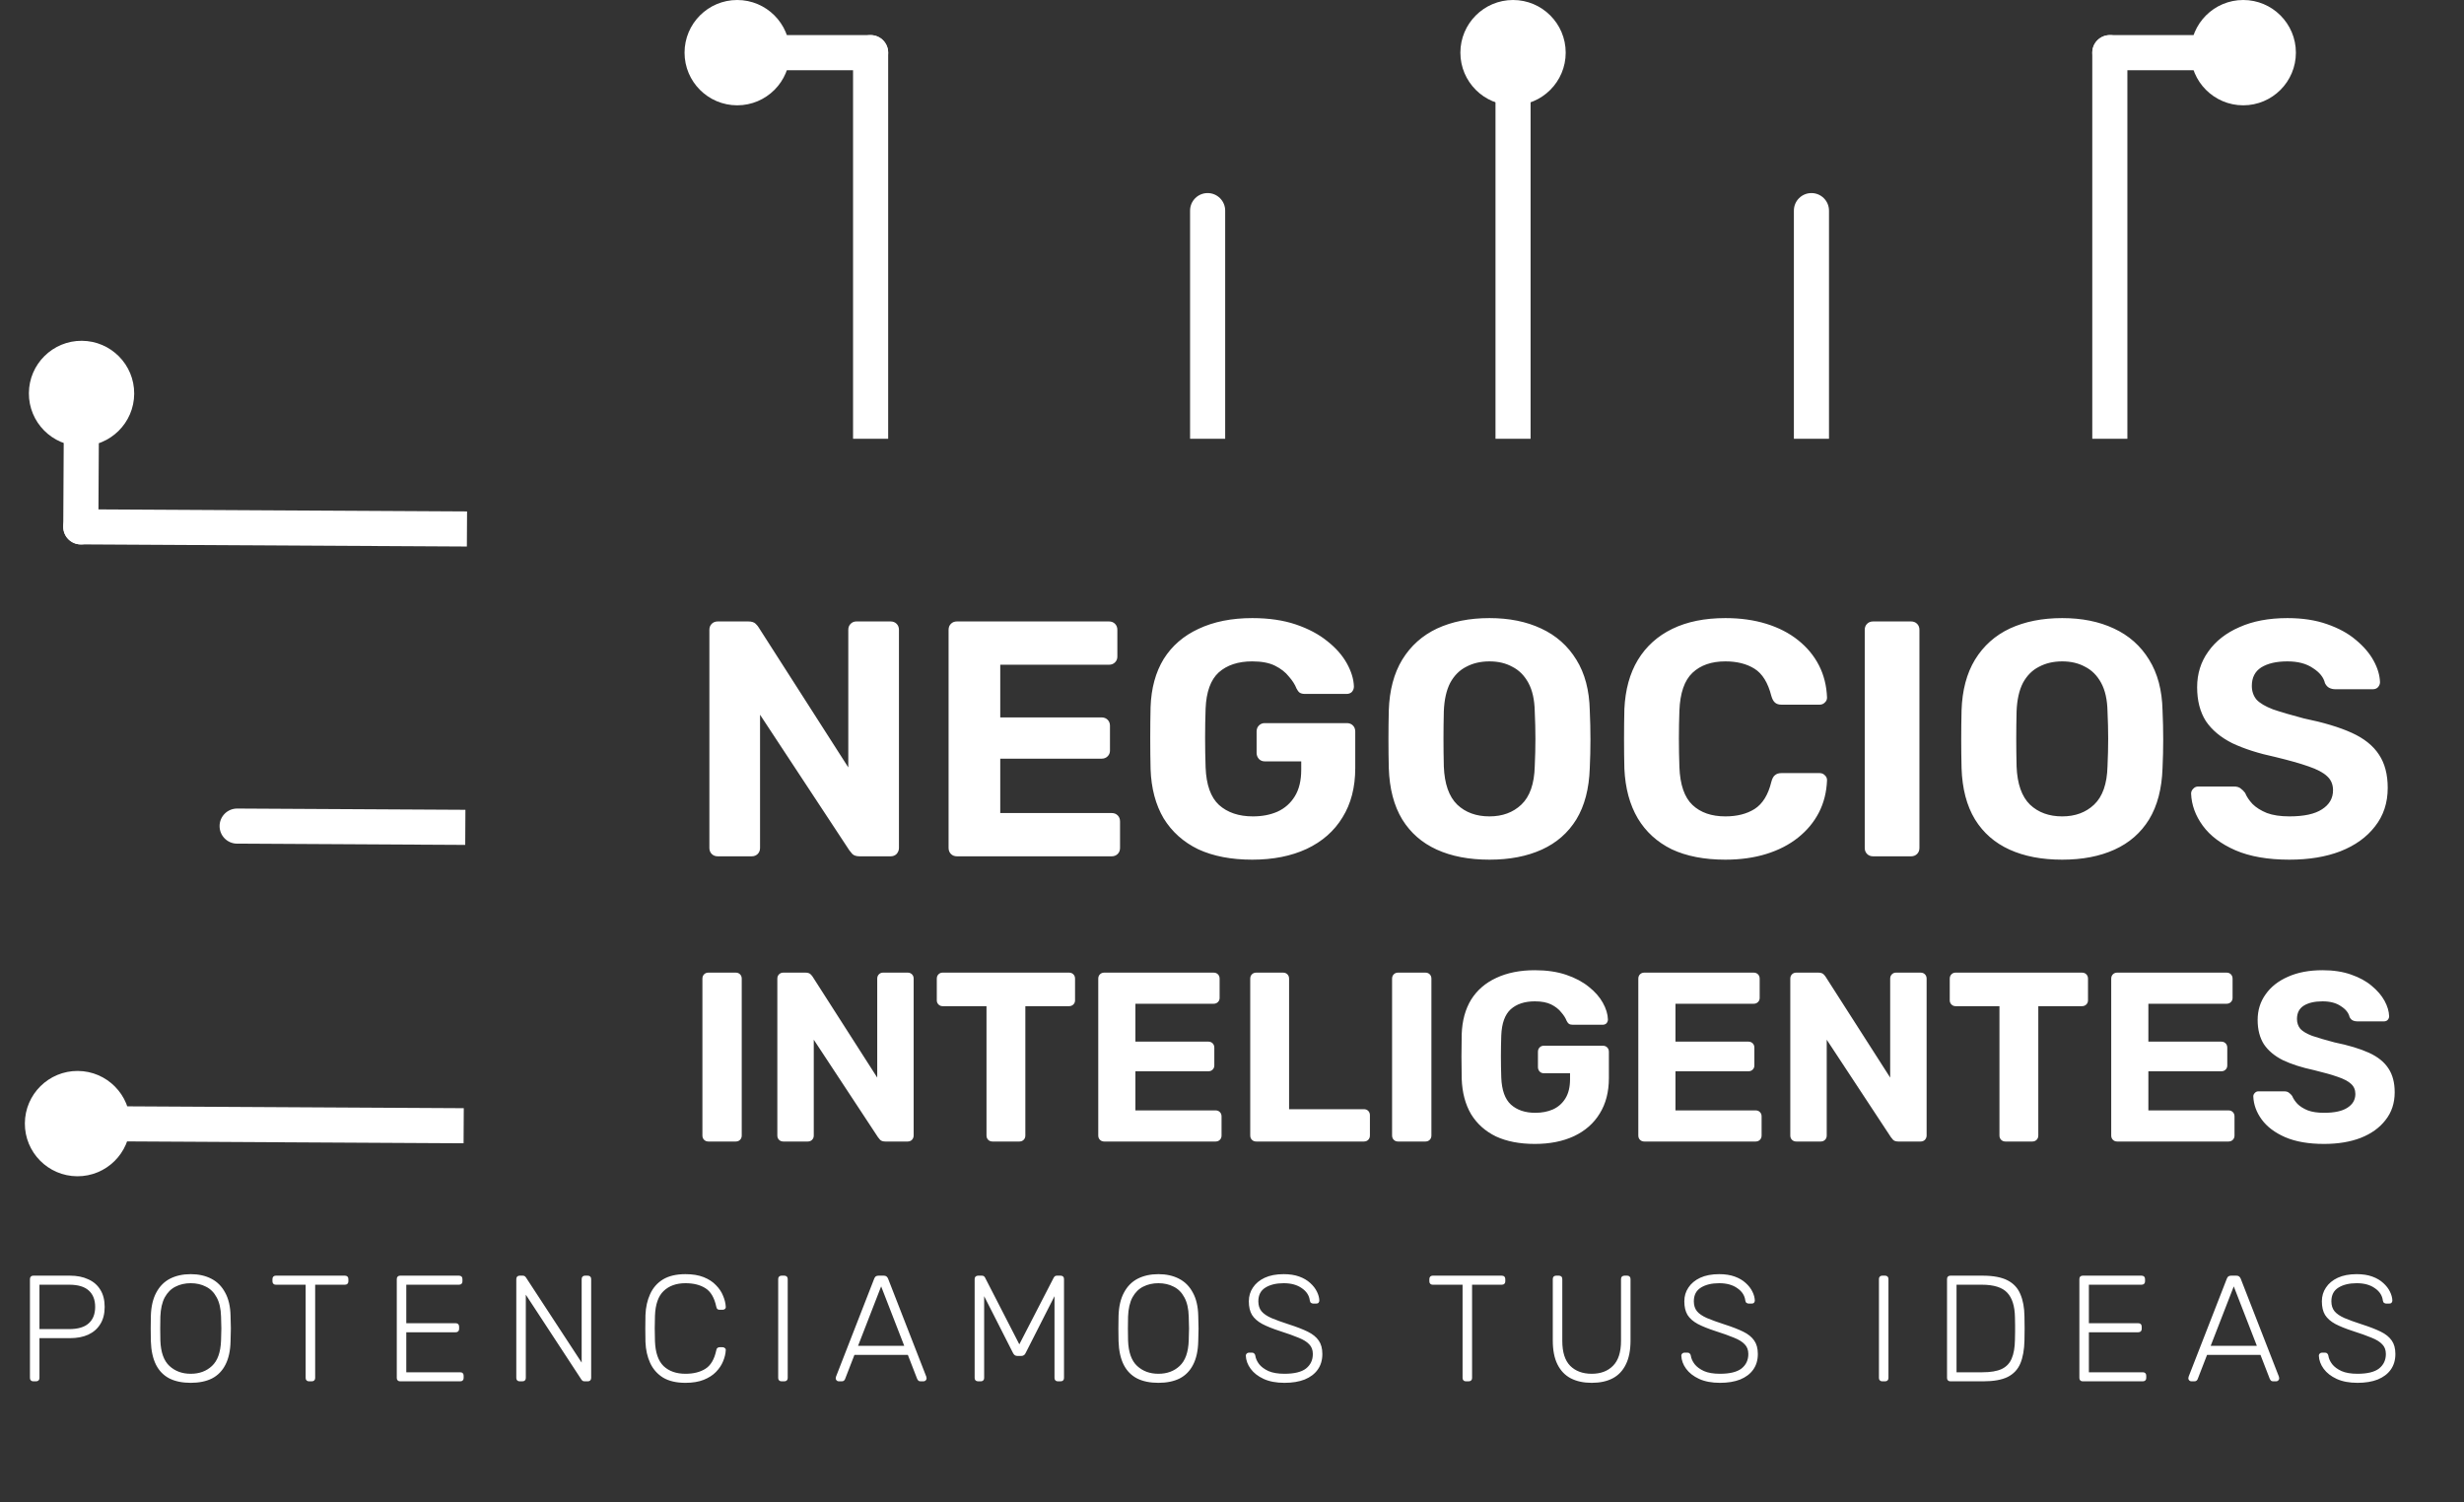 <svg width="838" height="511" viewBox="0 0 838 511" fill="none" xmlns="http://www.w3.org/2000/svg">
<rect x="0" y="0" width="838" height="511" fill="#333333" stroke="none"/>
<path d="M302.063 17.909C302.063 14.612 299.39 11.939 296.093 11.939C292.796 11.939 290.124 14.612 290.124 17.909L302.063 17.909ZM290.124 17.909L290.124 149.241L302.063 149.241L302.063 17.909L290.124 17.909Z" fill="white"/>
<path d="M416.68 71.635C416.68 68.339 414.007 65.666 410.71 65.666C407.414 65.666 404.741 68.339 404.741 71.635L416.68 71.635ZM404.741 71.635L404.741 149.241L416.68 149.241L416.68 71.635L404.741 71.635Z" fill="white"/>
<path d="M250.724 17.909L296.093 17.909" stroke="white" stroke-width="11.939" stroke-linecap="round"/>
<path d="M717.549 17.909L762.918 17.909" stroke="white" stroke-width="11.939" stroke-linecap="round"/>
<path d="M520.551 17.909C520.551 14.612 517.878 11.939 514.582 11.939C511.285 11.939 508.612 14.612 508.612 17.909L520.551 17.909ZM508.612 17.909L508.612 149.241L520.551 149.241L520.551 17.909L508.612 17.909Z" fill="white"/>
<path d="M622.035 71.635C622.035 68.339 619.362 65.666 616.065 65.666C612.768 65.666 610.095 68.339 610.095 71.635L622.035 71.635ZM610.095 71.635L610.095 149.241L622.035 149.241L622.035 71.635L610.095 71.635Z" fill="white"/>
<path d="M723.518 17.909C723.518 14.612 720.846 11.939 717.549 11.939C714.252 11.939 711.579 14.612 711.579 17.909L723.518 17.909ZM711.579 17.909L711.579 149.241L723.518 149.241L723.518 17.909L711.579 17.909Z" fill="white"/>
<circle cx="250.724" cy="17.909" r="17.909" fill="white"/>
<circle cx="514.581" cy="17.909" r="17.909" fill="white"/>
<circle cx="762.918" cy="17.909" r="17.909" fill="white"/>
<path d="M27.482 179.186L27.732 133.818" stroke="white" stroke-width="11.939" stroke-linecap="round"/>
<path d="M26.398 376.181C23.101 376.163 20.413 378.821 20.395 382.118C20.377 385.414 23.035 388.102 26.332 388.12L26.398 376.181ZM26.332 388.12L157.662 388.843L157.727 376.904L26.398 376.181L26.332 388.12Z" fill="white"/>
<path d="M80.683 274.995C77.386 274.977 74.698 277.634 74.68 280.931C74.662 284.228 77.32 286.916 80.617 286.934L80.683 274.995ZM80.617 286.934L158.221 287.361L158.287 275.422L80.683 274.995L80.617 286.934Z" fill="white"/>
<path d="M27.515 173.217C24.218 173.199 21.531 175.857 21.513 179.153C21.495 182.45 24.153 185.138 27.45 185.156L27.515 173.217ZM27.45 185.156L158.779 185.879L158.845 173.94L27.515 173.217L27.45 185.156Z" fill="white"/>
<circle cx="26.365" cy="382.15" r="17.909" transform="rotate(-89.684 26.365 382.15)" fill="white"/>
<circle cx="27.732" cy="133.818" r="17.909" transform="rotate(-89.684 27.732 133.818)" fill="white"/>
<path d="M244.112 291.241C243.275 291.241 242.591 290.974 242.058 290.442C241.526 289.909 241.259 289.225 241.259 288.388V214.214C241.259 213.377 241.526 212.693 242.058 212.16C242.591 211.628 243.275 211.361 244.112 211.361H254.496C255.638 211.361 256.474 211.628 257.007 212.16C257.539 212.693 257.882 213.111 258.034 213.415L288.502 261.001V214.214C288.502 213.377 288.768 212.693 289.301 212.16C289.834 211.628 290.48 211.361 291.241 211.361H302.88C303.717 211.361 304.402 211.628 304.934 212.16C305.467 212.693 305.733 213.377 305.733 214.214V288.388C305.733 289.148 305.467 289.833 304.934 290.442C304.402 290.974 303.717 291.241 302.88 291.241H292.382C291.241 291.241 290.404 290.974 289.872 290.442C289.415 289.833 289.073 289.415 288.845 289.187L258.49 243.085V288.388C258.49 289.225 258.224 289.909 257.692 290.442C257.159 290.974 256.474 291.241 255.638 291.241H244.112ZM325.462 291.241C324.626 291.241 323.941 290.974 323.408 290.442C322.876 289.909 322.61 289.225 322.61 288.388V214.214C322.61 213.377 322.876 212.693 323.408 212.16C323.941 211.628 324.626 211.361 325.462 211.361H377.156C377.992 211.361 378.677 211.628 379.21 212.16C379.742 212.693 380.008 213.377 380.008 214.214V223.343C380.008 224.104 379.742 224.751 379.21 225.283C378.677 225.816 377.992 226.082 377.156 226.082H340.183V243.998H374.645C375.482 243.998 376.167 244.264 376.699 244.796C377.232 245.329 377.498 246.014 377.498 246.851V255.295C377.498 256.056 377.232 256.702 376.699 257.235C376.167 257.767 375.482 258.034 374.645 258.034H340.183V276.52H378.069C378.905 276.52 379.59 276.786 380.123 277.319C380.655 277.851 380.921 278.536 380.921 279.373V288.388C380.921 289.225 380.655 289.909 380.123 290.442C379.59 290.974 378.905 291.241 378.069 291.241H325.462ZM425.885 292.382C418.734 292.382 412.61 291.203 407.512 288.844C402.491 286.41 398.574 282.91 395.759 278.346C393.02 273.705 391.537 268.114 391.308 261.571C391.232 258.3 391.194 254.8 391.194 251.073C391.194 247.345 391.232 243.808 391.308 240.46C391.537 234.07 393.02 228.63 395.759 224.142C398.574 219.654 402.53 216.23 407.627 213.872C412.8 211.437 418.886 210.22 425.885 210.22C431.514 210.22 436.459 210.943 440.719 212.388C444.98 213.834 448.555 215.736 451.446 218.094C454.337 220.376 456.543 222.887 458.065 225.625C459.586 228.364 460.385 230.989 460.461 233.499C460.461 234.184 460.233 234.793 459.776 235.325C459.32 235.782 458.711 236.01 457.95 236.01H443.8C443.04 236.01 442.431 235.858 441.975 235.553C441.594 235.249 441.252 234.793 440.948 234.184C440.415 232.815 439.54 231.445 438.323 230.076C437.182 228.63 435.622 227.413 433.644 226.424C431.666 225.435 429.08 224.941 425.885 224.941C421.092 224.941 417.288 226.196 414.473 228.707C411.735 231.217 410.251 235.325 410.023 241.031C409.795 247.573 409.795 254.23 410.023 261.001C410.251 266.934 411.773 271.195 414.587 273.781C417.478 276.368 421.32 277.661 426.113 277.661C429.232 277.661 432.009 277.129 434.443 276.064C436.954 274.922 438.932 273.173 440.377 270.814C441.822 268.456 442.545 265.451 442.545 261.799V258.947H430.107C429.346 258.947 428.699 258.68 428.167 258.148C427.634 257.539 427.368 256.854 427.368 256.094V248.79C427.368 247.954 427.634 247.269 428.167 246.736C428.699 246.204 429.346 245.938 430.107 245.938H458.065C458.901 245.938 459.586 246.204 460.119 246.736C460.651 247.269 460.917 247.954 460.917 248.79V261.229C460.917 267.771 459.472 273.363 456.581 278.003C453.766 282.644 449.696 286.22 444.371 288.73C439.122 291.164 432.96 292.382 425.885 292.382ZM506.558 292.382C499.635 292.382 493.663 291.241 488.642 288.958C483.622 286.676 479.704 283.253 476.889 278.688C474.074 274.048 472.553 268.228 472.324 261.229C472.248 257.958 472.21 254.724 472.21 251.529C472.21 248.258 472.248 244.949 472.324 241.601C472.553 234.755 474.074 229.011 476.889 224.37C479.78 219.654 483.736 216.116 488.757 213.758C493.854 211.399 499.788 210.22 506.558 210.22C513.253 210.22 519.111 211.399 524.132 213.758C529.229 216.116 533.223 219.654 536.114 224.37C539.004 229.011 540.526 234.755 540.678 241.601C540.83 244.949 540.906 248.258 540.906 251.529C540.906 254.724 540.83 257.958 540.678 261.229C540.45 268.228 538.928 274.048 536.114 278.688C533.299 283.253 529.381 286.676 524.36 288.958C519.339 291.241 513.405 292.382 506.558 292.382ZM506.558 277.661C510.971 277.661 514.584 276.33 517.399 273.667C520.29 270.928 521.811 266.592 521.964 260.658C522.116 257.311 522.192 254.192 522.192 251.301C522.192 248.334 522.116 245.215 521.964 241.944C521.887 237.988 521.165 234.755 519.795 232.244C518.426 229.734 516.6 227.908 514.318 226.767C512.112 225.549 509.525 224.941 506.558 224.941C503.591 224.941 500.967 225.549 498.684 226.767C496.402 227.908 494.576 229.734 493.207 232.244C491.914 234.755 491.191 237.988 491.039 241.944C490.963 245.215 490.925 248.334 490.925 251.301C490.925 254.192 490.963 257.311 491.039 260.658C491.267 266.592 492.789 270.928 495.603 273.667C498.418 276.33 502.07 277.661 506.558 277.661ZM586.794 292.382C579.643 292.382 573.557 291.203 568.536 288.844C563.591 286.41 559.749 282.91 557.011 278.346C554.272 273.705 552.75 268.076 552.446 261.457C552.37 258.338 552.332 254.991 552.332 251.415C552.332 247.84 552.37 244.416 552.446 241.145C552.75 234.602 554.272 229.049 557.011 224.484C559.825 219.844 563.743 216.306 568.764 213.872C573.785 211.437 579.795 210.22 586.794 210.22C591.891 210.22 596.532 210.867 600.716 212.16C604.9 213.453 608.514 215.317 611.557 217.752C614.6 220.186 616.958 223.039 618.632 226.31C620.305 229.581 621.218 233.233 621.37 237.265C621.37 237.95 621.104 238.52 620.572 238.977C620.115 239.433 619.545 239.661 618.86 239.661H605.851C604.938 239.661 604.215 239.433 603.683 238.977C603.15 238.52 602.732 237.76 602.428 236.694C601.286 232.206 599.385 229.125 596.722 227.451C594.059 225.778 590.75 224.941 586.794 224.941C582.077 224.941 578.35 226.234 575.611 228.821C572.872 231.407 571.389 235.705 571.161 241.715C570.932 247.954 570.932 254.344 571.161 260.886C571.389 266.896 572.872 271.195 575.611 273.781C578.35 276.368 582.077 277.661 586.794 277.661C590.75 277.661 594.059 276.824 596.722 275.151C599.461 273.401 601.363 270.32 602.428 265.907C602.732 264.766 603.15 264.006 603.683 263.625C604.215 263.169 604.938 262.94 605.851 262.94H618.86C619.545 262.94 620.115 263.169 620.572 263.625C621.104 264.082 621.37 264.652 621.37 265.337C621.218 269.369 620.305 273.02 618.632 276.292C616.958 279.563 614.6 282.416 611.557 284.85C608.514 287.285 604.9 289.148 600.716 290.442C596.532 291.735 591.891 292.382 586.794 292.382ZM637.045 291.241C636.208 291.241 635.523 290.974 634.991 290.442C634.458 289.909 634.192 289.225 634.192 288.388V214.214C634.192 213.377 634.458 212.693 634.991 212.16C635.523 211.628 636.208 211.361 637.045 211.361H649.94C650.777 211.361 651.461 211.628 651.994 212.16C652.526 212.693 652.793 213.377 652.793 214.214V288.388C652.793 289.225 652.526 289.909 651.994 290.442C651.461 290.974 650.777 291.241 649.94 291.241H637.045ZM701.353 292.382C694.43 292.382 688.458 291.241 683.437 288.958C678.416 286.676 674.498 283.253 671.684 278.688C668.869 274.048 667.347 268.228 667.119 261.229C667.043 257.958 667.005 254.724 667.005 251.529C667.005 248.258 667.043 244.949 667.119 241.601C667.347 234.755 668.869 229.011 671.684 224.37C674.574 219.654 678.53 216.116 683.551 213.758C688.648 211.399 694.582 210.22 701.353 210.22C708.048 210.22 713.906 211.399 718.926 213.758C724.024 216.116 728.018 219.654 730.908 224.37C733.799 229.011 735.321 234.755 735.473 241.601C735.625 244.949 735.701 248.258 735.701 251.529C735.701 254.724 735.625 257.958 735.473 261.229C735.245 268.228 733.723 274.048 730.908 278.688C728.094 283.253 724.176 286.676 719.155 288.958C714.134 291.241 708.2 292.382 701.353 292.382ZM701.353 277.661C705.765 277.661 709.379 276.33 712.194 273.667C715.085 270.928 716.606 266.592 716.758 260.658C716.91 257.311 716.987 254.192 716.987 251.301C716.987 248.334 716.91 245.215 716.758 241.944C716.682 237.988 715.96 234.755 714.59 232.244C713.221 229.734 711.395 227.908 709.113 226.767C706.907 225.549 704.32 224.941 701.353 224.941C698.386 224.941 695.762 225.549 693.479 226.767C691.197 227.908 689.371 229.734 688.002 232.244C686.709 234.755 685.986 237.988 685.834 241.944C685.758 245.215 685.72 248.334 685.72 251.301C685.72 254.192 685.758 257.311 685.834 260.658C686.062 266.592 687.583 270.928 690.398 273.667C693.213 276.33 696.865 277.661 701.353 277.661ZM778.622 292.382C771.319 292.382 765.195 291.317 760.25 289.187C755.381 287.056 751.691 284.28 749.181 280.856C746.67 277.433 745.339 273.781 745.187 269.901C745.187 269.293 745.415 268.76 745.871 268.304C746.328 267.771 746.898 267.505 747.583 267.505H759.793C760.782 267.505 761.543 267.733 762.076 268.19C762.608 268.57 763.103 269.065 763.559 269.673C764.092 270.966 764.928 272.222 766.07 273.439C767.287 274.656 768.922 275.683 770.976 276.52C773.03 277.281 775.579 277.661 778.622 277.661C783.567 277.661 787.257 276.862 789.691 275.265C792.201 273.667 793.457 271.499 793.457 268.76C793.457 266.782 792.772 265.185 791.403 263.968C790.109 262.75 788.017 261.647 785.126 260.658C782.312 259.669 778.546 258.604 773.829 257.463C768.124 256.246 763.255 254.686 759.223 252.784C755.267 250.806 752.262 248.296 750.208 245.253C748.23 242.134 747.241 238.292 747.241 233.728C747.241 229.163 748.496 225.131 751.007 221.632C753.517 218.056 757.055 215.279 761.619 213.301C766.184 211.247 771.623 210.22 777.937 210.22C783.034 210.22 787.523 210.905 791.403 212.274C795.359 213.644 798.63 215.431 801.216 217.638C803.879 219.844 805.895 222.202 807.264 224.713C808.634 227.223 809.356 229.657 809.433 232.016C809.433 232.624 809.204 233.195 808.748 233.728C808.291 234.184 807.721 234.412 807.036 234.412H794.255C793.495 234.412 792.81 234.26 792.201 233.956C791.593 233.651 791.098 233.119 790.718 232.358C790.262 230.38 788.892 228.668 786.61 227.223C784.404 225.702 781.513 224.941 777.937 224.941C774.21 224.941 771.243 225.625 769.036 226.995C766.906 228.364 765.841 230.456 765.841 233.271C765.841 235.097 766.374 236.656 767.439 237.95C768.58 239.167 770.444 240.27 773.03 241.259C775.693 242.172 779.193 243.199 783.529 244.34C790.223 245.709 795.663 247.345 799.847 249.247C804.031 251.149 807.112 253.621 809.09 256.664C811.068 259.631 812.057 263.397 812.057 267.961C812.057 273.059 810.612 277.433 807.721 281.084C804.906 284.736 800.988 287.551 795.967 289.529C791.022 291.431 785.241 292.382 778.622 292.382ZM240.939 388.241C240.337 388.241 239.845 388.049 239.462 387.666C239.079 387.283 238.887 386.791 238.887 386.189V332.851C238.887 332.249 239.079 331.757 239.462 331.374C239.845 330.991 240.337 330.799 240.939 330.799H250.211C250.813 330.799 251.306 330.991 251.688 331.374C252.071 331.757 252.263 332.249 252.263 332.851V386.189C252.263 386.791 252.071 387.283 251.688 387.666C251.306 388.049 250.813 388.241 250.211 388.241H240.939ZM266.422 388.241C265.82 388.241 265.328 388.049 264.945 387.666C264.562 387.283 264.37 386.791 264.37 386.189V332.851C264.37 332.249 264.562 331.757 264.945 331.374C265.328 330.991 265.82 330.799 266.422 330.799H273.889C274.71 330.799 275.312 330.991 275.695 331.374C276.078 331.757 276.324 332.058 276.433 332.276L298.343 366.495V332.851C298.343 332.249 298.534 331.757 298.917 331.374C299.3 330.991 299.765 330.799 300.312 330.799H308.682C309.284 330.799 309.776 330.991 310.159 331.374C310.542 331.757 310.734 332.249 310.734 332.851V386.189C310.734 386.736 310.542 387.229 310.159 387.666C309.776 388.049 309.284 388.241 308.682 388.241H301.133C300.312 388.241 299.71 388.049 299.328 387.666C298.999 387.229 298.753 386.928 298.589 386.764L276.761 353.612V386.189C276.761 386.791 276.57 387.283 276.187 387.666C275.804 388.049 275.312 388.241 274.71 388.241H266.422ZM337.558 388.241C336.956 388.241 336.464 388.049 336.081 387.666C335.698 387.283 335.507 386.791 335.507 386.189V342.206H320.572C320.025 342.206 319.56 342.014 319.177 341.631C318.794 341.248 318.602 340.783 318.602 340.236V332.851C318.602 332.249 318.794 331.757 319.177 331.374C319.56 330.991 320.025 330.799 320.572 330.799H363.571C364.172 330.799 364.665 330.991 365.048 331.374C365.431 331.757 365.622 332.249 365.622 332.851V340.236C365.622 340.783 365.431 341.248 365.048 341.631C364.665 342.014 364.172 342.206 363.571 342.206H348.718V386.189C348.718 386.791 348.527 387.283 348.144 387.666C347.761 388.049 347.268 388.241 346.667 388.241H337.558ZM375.567 388.241C374.965 388.241 374.473 388.049 374.09 387.666C373.707 387.283 373.515 386.791 373.515 386.189V332.851C373.515 332.249 373.707 331.757 374.09 331.374C374.473 330.991 374.965 330.799 375.567 330.799H412.739C413.341 330.799 413.834 330.991 414.216 331.374C414.599 331.757 414.791 332.249 414.791 332.851V339.416C414.791 339.963 414.599 340.428 414.216 340.811C413.834 341.193 413.341 341.385 412.739 341.385H386.152V354.268H410.934C411.536 354.268 412.028 354.46 412.411 354.843C412.794 355.226 412.986 355.718 412.986 356.32V362.392C412.986 362.939 412.794 363.404 412.411 363.787C412.028 364.17 411.536 364.361 410.934 364.361H386.152V377.655H413.396C413.998 377.655 414.49 377.846 414.873 378.229C415.256 378.612 415.447 379.105 415.447 379.706V386.189C415.447 386.791 415.256 387.283 414.873 387.666C414.49 388.049 413.998 388.241 413.396 388.241H375.567ZM427.254 388.241C426.652 388.241 426.16 388.049 425.777 387.666C425.394 387.283 425.203 386.791 425.203 386.189V332.851C425.203 332.249 425.394 331.757 425.777 331.374C426.16 330.991 426.652 330.799 427.254 330.799H436.363C436.965 330.799 437.457 330.991 437.84 331.374C438.223 331.757 438.414 332.249 438.414 332.851V377.245H463.853C464.454 377.245 464.947 377.436 465.33 377.819C465.713 378.202 465.904 378.694 465.904 379.296V386.189C465.904 386.791 465.713 387.283 465.33 387.666C464.947 388.049 464.454 388.241 463.853 388.241H427.254ZM475.496 388.241C474.894 388.241 474.402 388.049 474.019 387.666C473.636 387.283 473.444 386.791 473.444 386.189V332.851C473.444 332.249 473.636 331.757 474.019 331.374C474.402 330.991 474.894 330.799 475.496 330.799H484.769C485.37 330.799 485.863 330.991 486.246 331.374C486.629 331.757 486.82 332.249 486.82 332.851V386.189C486.82 386.791 486.629 387.283 486.246 387.666C485.863 388.049 485.37 388.241 484.769 388.241H475.496ZM521.986 389.061C516.844 389.061 512.44 388.213 508.775 386.517C505.164 384.767 502.347 382.25 500.323 378.968C498.353 375.631 497.286 371.61 497.122 366.905C497.068 364.553 497.04 362.036 497.04 359.356C497.04 356.675 497.068 354.131 497.122 351.724C497.286 347.129 498.353 343.218 500.323 339.99C502.347 336.762 505.191 334.3 508.857 332.605C512.577 330.854 516.953 329.979 521.986 329.979C526.034 329.979 529.59 330.498 532.654 331.538C535.717 332.577 538.289 333.945 540.367 335.641C542.446 337.282 544.033 339.087 545.127 341.057C546.221 343.026 546.795 344.913 546.85 346.719C546.85 347.211 546.686 347.649 546.358 348.032C546.029 348.36 545.592 348.524 545.045 348.524H534.869C534.322 348.524 533.885 348.415 533.556 348.196C533.283 347.977 533.037 347.649 532.818 347.211C532.435 346.226 531.806 345.242 530.931 344.257C530.11 343.218 528.989 342.342 527.566 341.631C526.144 340.92 524.284 340.564 521.986 340.564C518.54 340.564 515.804 341.467 513.78 343.272C511.811 345.078 510.744 348.032 510.58 352.135C510.416 356.839 510.416 361.626 510.58 366.495C510.744 370.762 511.838 373.826 513.862 375.686C515.941 377.546 518.704 378.476 522.15 378.476C524.393 378.476 526.39 378.093 528.141 377.327C529.946 376.506 531.368 375.248 532.408 373.552C533.447 371.856 533.967 369.695 533.967 367.069V365.018H525.022C524.475 365.018 524.01 364.826 523.627 364.443C523.244 364.006 523.053 363.513 523.053 362.966V357.715C523.053 357.113 523.244 356.621 523.627 356.238C524.01 355.855 524.475 355.663 525.022 355.663H545.127C545.729 355.663 546.221 355.855 546.604 356.238C546.987 356.621 547.178 357.113 547.178 357.715V366.659C547.178 371.364 546.139 375.385 544.06 378.722C542.036 382.059 539.109 384.63 535.28 386.435C531.505 388.186 527.074 389.061 521.986 389.061ZM559.238 388.241C558.636 388.241 558.144 388.049 557.761 387.666C557.378 387.283 557.186 386.791 557.186 386.189V332.851C557.186 332.249 557.378 331.757 557.761 331.374C558.144 330.991 558.636 330.799 559.238 330.799H596.41C597.012 330.799 597.505 330.991 597.887 331.374C598.27 331.757 598.462 332.249 598.462 332.851V339.416C598.462 339.963 598.27 340.428 597.887 340.811C597.505 341.193 597.012 341.385 596.41 341.385H569.823V354.268H594.605C595.207 354.268 595.699 354.46 596.082 354.843C596.465 355.226 596.657 355.718 596.657 356.32V362.392C596.657 362.939 596.465 363.404 596.082 363.787C595.699 364.17 595.207 364.361 594.605 364.361H569.823V377.655H597.067C597.669 377.655 598.161 377.846 598.544 378.229C598.927 378.612 599.118 379.105 599.118 379.706V386.189C599.118 386.791 598.927 387.283 598.544 387.666C598.161 388.049 597.669 388.241 597.067 388.241H559.238ZM610.925 388.241C610.323 388.241 609.831 388.049 609.448 387.666C609.065 387.283 608.874 386.791 608.874 386.189V332.851C608.874 332.249 609.065 331.757 609.448 331.374C609.831 330.991 610.323 330.799 610.925 330.799H618.393C619.213 330.799 619.815 330.991 620.198 331.374C620.581 331.757 620.827 332.058 620.936 332.276L642.846 366.495V332.851C642.846 332.249 643.038 331.757 643.421 331.374C643.804 330.991 644.269 330.799 644.816 330.799H653.186C653.787 330.799 654.28 330.991 654.663 331.374C655.046 331.757 655.237 332.249 655.237 332.851V386.189C655.237 386.736 655.046 387.229 654.663 387.666C654.28 388.049 653.787 388.241 653.186 388.241H645.636C644.816 388.241 644.214 388.049 643.831 387.666C643.503 387.229 643.256 386.928 643.092 386.764L621.265 353.612V386.189C621.265 386.791 621.073 387.283 620.69 387.666C620.307 388.049 619.815 388.241 619.213 388.241H610.925ZM682.061 388.241C681.46 388.241 680.967 388.049 680.584 387.666C680.201 387.283 680.01 386.791 680.01 386.189V342.206H665.075C664.528 342.206 664.063 342.014 663.68 341.631C663.297 341.248 663.106 340.783 663.106 340.236V332.851C663.106 332.249 663.297 331.757 663.68 331.374C664.063 330.991 664.528 330.799 665.075 330.799H708.074C708.676 330.799 709.168 330.991 709.551 331.374C709.934 331.757 710.125 332.249 710.125 332.851V340.236C710.125 340.783 709.934 341.248 709.551 341.631C709.168 342.014 708.676 342.206 708.074 342.206H693.221V386.189C693.221 386.791 693.03 387.283 692.647 387.666C692.264 388.049 691.772 388.241 691.17 388.241H682.061ZM720.07 388.241C719.468 388.241 718.976 388.049 718.593 387.666C718.21 387.283 718.019 386.791 718.019 386.189V332.851C718.019 332.249 718.21 331.757 718.593 331.374C718.976 330.991 719.468 330.799 720.07 330.799H757.243C757.844 330.799 758.337 330.991 758.72 331.374C759.103 331.757 759.294 332.249 759.294 332.851V339.416C759.294 339.963 759.103 340.428 758.72 340.811C758.337 341.193 757.844 341.385 757.243 341.385H730.656V354.268H755.437C756.039 354.268 756.532 354.46 756.914 354.843C757.297 355.226 757.489 355.718 757.489 356.32V362.392C757.489 362.939 757.297 363.404 756.914 363.787C756.532 364.17 756.039 364.361 755.437 364.361H730.656V377.655H757.899C758.501 377.655 758.993 377.846 759.376 378.229C759.759 378.612 759.951 379.105 759.951 379.706V386.189C759.951 386.791 759.759 387.283 759.376 387.666C758.993 388.049 758.501 388.241 757.899 388.241H720.07ZM790.385 389.061C785.133 389.061 780.729 388.295 777.173 386.764C773.672 385.232 771.019 383.235 769.214 380.773C767.408 378.311 766.451 375.686 766.342 372.896C766.342 372.458 766.506 372.075 766.834 371.747C767.162 371.364 767.572 371.172 768.065 371.172H776.845C777.556 371.172 778.103 371.336 778.486 371.665C778.869 371.938 779.225 372.294 779.553 372.731C779.936 373.661 780.538 374.564 781.358 375.439C782.234 376.315 783.41 377.053 784.887 377.655C786.364 378.202 788.197 378.476 790.385 378.476C793.941 378.476 796.594 377.901 798.345 376.752C800.15 375.603 801.053 374.044 801.053 372.075C801.053 370.653 800.56 369.504 799.575 368.628C798.645 367.753 797.141 366.96 795.062 366.249C793.038 365.538 790.33 364.772 786.938 363.951C782.835 363.076 779.334 361.954 776.435 360.587C773.59 359.164 771.429 357.359 769.952 355.171C768.53 352.928 767.819 350.165 767.819 346.883C767.819 343.601 768.721 340.701 770.527 338.185C772.332 335.613 774.876 333.617 778.158 332.194C781.44 330.717 785.352 329.979 789.893 329.979C793.558 329.979 796.785 330.471 799.575 331.456C802.42 332.44 804.773 333.726 806.633 335.313C808.547 336.899 809.997 338.595 810.982 340.4C811.966 342.206 812.486 343.956 812.541 345.652C812.541 346.09 812.377 346.5 812.048 346.883C811.72 347.211 811.31 347.375 810.818 347.375H801.627C801.08 347.375 800.588 347.266 800.15 347.047C799.712 346.828 799.357 346.445 799.083 345.898C798.755 344.476 797.77 343.245 796.129 342.206C794.543 341.111 792.464 340.564 789.893 340.564C787.212 340.564 785.078 341.057 783.492 342.041C781.96 343.026 781.194 344.531 781.194 346.555C781.194 347.868 781.577 348.989 782.343 349.919C783.164 350.794 784.504 351.588 786.364 352.299C788.279 352.955 790.795 353.694 793.913 354.514C798.728 355.499 802.639 356.675 805.648 358.043C808.657 359.411 810.872 361.188 812.295 363.377C813.717 365.51 814.428 368.218 814.428 371.501C814.428 375.166 813.389 378.311 811.31 380.937C809.286 383.563 806.468 385.587 802.858 387.01C799.302 388.377 795.144 389.061 790.385 389.061Z" fill="white"/>
<path d="M11.315 469.801C10.973 469.801 10.699 469.698 10.494 469.493C10.288 469.288 10.186 469.014 10.186 468.672V435.045C10.186 434.668 10.288 434.377 10.494 434.172C10.699 433.967 10.973 433.864 11.315 433.864H23.79C26.186 433.864 28.257 434.275 30.002 435.096C31.782 435.883 33.151 437.064 34.109 438.639C35.102 440.213 35.598 442.164 35.598 444.491C35.598 446.819 35.102 448.769 34.109 450.344C33.151 451.918 31.782 453.116 30.002 453.937C28.257 454.725 26.186 455.118 23.79 455.118H13.42V468.672C13.42 469.014 13.317 469.288 13.112 469.493C12.907 469.698 12.616 469.801 12.239 469.801H11.315ZM13.42 452.038H23.534C26.511 452.038 28.719 451.388 30.156 450.087C31.628 448.786 32.364 446.921 32.364 444.491C32.364 442.061 31.628 440.196 30.156 438.895C28.719 437.595 26.511 436.944 23.534 436.944H13.42V452.038ZM64.858 470.315C62.017 470.315 59.604 469.818 57.619 468.826C55.634 467.799 54.111 466.242 53.05 464.154C51.989 462.032 51.407 459.362 51.304 456.145C51.27 454.605 51.253 453.167 51.253 451.833C51.253 450.498 51.27 449.06 51.304 447.52C51.407 444.337 52.023 441.702 53.153 439.614C54.282 437.492 55.839 435.918 57.824 434.891C59.844 433.864 62.188 433.351 64.858 433.351C67.527 433.351 69.855 433.864 71.84 434.891C73.859 435.918 75.434 437.492 76.563 439.614C77.727 441.702 78.343 444.337 78.411 447.52C78.48 449.06 78.514 450.498 78.514 451.833C78.514 453.167 78.48 454.605 78.411 456.145C78.343 459.362 77.761 462.032 76.666 464.154C75.605 466.242 74.082 467.799 72.097 468.826C70.112 469.818 67.699 470.315 64.858 470.315ZM64.858 467.234C67.801 467.234 70.214 466.344 72.097 464.565C74.013 462.785 75.04 459.893 75.177 455.888C75.245 454.348 75.28 452.996 75.28 451.833C75.28 450.669 75.245 449.317 75.177 447.777C75.109 445.107 74.612 442.934 73.688 441.257C72.798 439.58 71.583 438.365 70.043 437.612C68.537 436.825 66.809 436.431 64.858 436.431C62.941 436.431 61.213 436.825 59.673 437.612C58.167 438.365 56.952 439.58 56.028 441.257C55.138 442.934 54.641 445.107 54.539 447.777C54.505 449.317 54.487 450.669 54.487 451.833C54.487 452.996 54.505 454.348 54.539 455.888C54.676 459.893 55.702 462.785 57.619 464.565C59.536 466.344 61.949 467.234 64.858 467.234ZM105.082 469.801C104.74 469.801 104.466 469.698 104.261 469.493C104.055 469.288 103.953 469.014 103.953 468.672V436.944H93.788C93.445 436.944 93.171 436.842 92.966 436.636C92.761 436.431 92.658 436.157 92.658 435.815V435.045C92.658 434.668 92.761 434.377 92.966 434.172C93.171 433.967 93.445 433.864 93.788 433.864H117.301C117.677 433.864 117.968 433.967 118.174 434.172C118.379 434.377 118.482 434.668 118.482 435.045V435.815C118.482 436.157 118.379 436.431 118.174 436.636C117.968 436.842 117.677 436.944 117.301 436.944H107.187V468.672C107.187 469.014 107.084 469.288 106.879 469.493C106.674 469.698 106.383 469.801 106.006 469.801H105.082ZM136.072 469.801C135.73 469.801 135.456 469.698 135.251 469.493C135.046 469.288 134.943 469.014 134.943 468.672V435.045C134.943 434.668 135.046 434.377 135.251 434.172C135.456 433.967 135.73 433.864 136.072 433.864H156.094C156.471 433.864 156.762 433.967 156.967 434.172C157.173 434.377 157.275 434.668 157.275 435.045V435.815C157.275 436.157 157.173 436.431 156.967 436.636C156.762 436.842 156.471 436.944 156.094 436.944H138.177V450.036H154.965C155.341 450.036 155.632 450.138 155.838 450.344C156.043 450.549 156.146 450.84 156.146 451.217V451.987C156.146 452.329 156.043 452.603 155.838 452.808C155.632 453.013 155.341 453.116 154.965 453.116H138.177V466.721H156.505C156.882 466.721 157.173 466.824 157.378 467.029C157.583 467.234 157.686 467.525 157.686 467.902V468.672C157.686 469.014 157.583 469.288 157.378 469.493C157.173 469.698 156.882 469.801 156.505 469.801H136.072ZM176.722 469.801C176.38 469.801 176.106 469.698 175.901 469.493C175.695 469.288 175.593 469.014 175.593 468.672V435.045C175.593 434.668 175.695 434.377 175.901 434.172C176.106 433.967 176.38 433.864 176.722 433.864H177.8C178.143 433.864 178.399 433.95 178.57 434.121C178.741 434.292 178.844 434.412 178.878 434.48L197.822 463.435V435.045C197.822 434.668 197.925 434.377 198.13 434.172C198.336 433.967 198.61 433.864 198.952 433.864H199.876C200.252 433.864 200.543 433.967 200.749 434.172C200.954 434.377 201.057 434.668 201.057 435.045V468.62C201.057 468.963 200.954 469.254 200.749 469.493C200.543 469.698 200.27 469.801 199.927 469.801H198.798C198.456 469.801 198.199 469.716 198.028 469.544C197.891 469.373 197.788 469.254 197.72 469.185L178.827 440.333V468.672C178.827 469.014 178.724 469.288 178.519 469.493C178.314 469.698 178.023 469.801 177.646 469.801H176.722ZM233.123 470.315C230.008 470.315 227.458 469.716 225.473 468.518C223.522 467.286 222.068 465.626 221.109 463.538C220.151 461.45 219.62 459.071 219.518 456.402C219.484 454.998 219.466 453.493 219.466 451.884C219.466 450.275 219.484 448.735 219.518 447.263C219.62 444.594 220.151 442.215 221.109 440.127C222.068 438.005 223.522 436.345 225.473 435.147C227.458 433.95 230.008 433.351 233.123 433.351C235.553 433.351 237.623 433.693 239.335 434.377C241.046 435.062 242.432 435.969 243.493 437.098C244.588 438.194 245.393 439.391 245.906 440.692C246.454 441.958 246.762 443.208 246.83 444.44C246.864 444.748 246.762 445.005 246.522 445.21C246.317 445.381 246.06 445.467 245.752 445.467H244.725C244.451 445.467 244.212 445.398 244.006 445.261C243.801 445.09 243.664 444.799 243.596 444.388C242.945 441.342 241.713 439.255 239.899 438.125C238.12 436.996 235.861 436.431 233.123 436.431C230.008 436.431 227.527 437.321 225.678 439.101C223.864 440.846 222.889 443.653 222.752 447.52C222.649 450.327 222.649 453.202 222.752 456.145C222.889 460.013 223.864 462.836 225.678 464.616C227.527 466.361 230.008 467.234 233.123 467.234C235.861 467.234 238.12 466.669 239.899 465.54C241.713 464.411 242.945 462.323 243.596 459.277C243.664 458.866 243.801 458.592 244.006 458.455C244.212 458.284 244.451 458.199 244.725 458.199H245.752C246.06 458.199 246.317 458.301 246.522 458.507C246.762 458.678 246.864 458.917 246.83 459.225C246.762 460.457 246.454 461.724 245.906 463.024C245.393 464.291 244.588 465.489 243.493 466.618C242.432 467.713 241.046 468.603 239.335 469.288C237.623 469.972 235.553 470.315 233.123 470.315ZM265.793 469.801C265.451 469.801 265.177 469.698 264.971 469.493C264.766 469.288 264.663 469.014 264.663 468.672V434.993C264.663 434.651 264.766 434.377 264.971 434.172C265.177 433.967 265.451 433.864 265.793 433.864H266.768C267.111 433.864 267.384 433.967 267.59 434.172C267.795 434.377 267.898 434.651 267.898 434.993V468.672C267.898 469.014 267.795 469.288 267.59 469.493C267.384 469.698 267.111 469.801 266.768 469.801H265.793ZM285.249 469.801C284.975 469.801 284.736 469.698 284.53 469.493C284.325 469.288 284.222 469.048 284.222 468.774C284.222 468.603 284.256 468.415 284.325 468.21L297.314 434.891C297.451 434.549 297.622 434.292 297.827 434.121C298.067 433.95 298.392 433.864 298.802 433.864H300.548C300.959 433.864 301.267 433.95 301.472 434.121C301.712 434.292 301.9 434.549 302.037 434.891L315.026 468.21C315.094 468.415 315.128 468.603 315.128 468.774C315.128 469.048 315.026 469.288 314.82 469.493C314.615 469.698 314.375 469.801 314.101 469.801H313.075C312.732 469.801 312.476 469.716 312.305 469.544C312.133 469.339 312.014 469.168 311.945 469.031L308.762 460.817H290.588L287.405 469.031C287.371 469.168 287.251 469.339 287.046 469.544C286.875 469.716 286.618 469.801 286.276 469.801H285.249ZM291.82 457.737H307.53L299.675 437.509L291.82 457.737ZM332.655 469.801C332.313 469.801 332.022 469.698 331.782 469.493C331.577 469.288 331.474 469.014 331.474 468.672V435.045C331.474 434.668 331.577 434.377 331.782 434.172C332.022 433.967 332.313 433.864 332.655 433.864H333.938C334.28 433.864 334.537 433.95 334.708 434.121C334.879 434.292 334.982 434.429 335.016 434.531L346.67 457.223L358.375 434.531C358.444 434.429 358.547 434.292 358.684 434.121C358.855 433.95 359.111 433.864 359.454 433.864H360.686C361.062 433.864 361.353 433.967 361.558 434.172C361.764 434.377 361.867 434.668 361.867 435.045V468.672C361.867 469.014 361.764 469.288 361.558 469.493C361.353 469.698 361.062 469.801 360.686 469.801H359.762C359.419 469.801 359.146 469.698 358.94 469.493C358.735 469.288 358.632 469.014 358.632 468.672V440.846L348.826 460.149C348.69 460.492 348.484 460.748 348.21 460.92C347.971 461.091 347.646 461.176 347.235 461.176H346.106C345.695 461.176 345.37 461.091 345.13 460.92C344.891 460.748 344.685 460.492 344.514 460.149L334.708 440.846V468.672C334.708 469.014 334.606 469.288 334.4 469.493C334.195 469.698 333.921 469.801 333.579 469.801H332.655ZM393.967 470.315C391.127 470.315 388.714 469.818 386.728 468.826C384.743 467.799 383.22 466.242 382.159 464.154C381.098 462.032 380.516 459.362 380.414 456.145C380.38 454.605 380.362 453.167 380.362 451.833C380.362 450.498 380.38 449.06 380.414 447.52C380.516 444.337 381.133 441.702 382.262 439.614C383.391 437.492 384.949 435.918 386.934 434.891C388.953 433.864 391.298 433.351 393.967 433.351C396.637 433.351 398.964 433.864 400.949 434.891C402.969 435.918 404.543 437.492 405.672 439.614C406.836 441.702 407.452 444.337 407.521 447.52C407.589 449.06 407.623 450.498 407.623 451.833C407.623 453.167 407.589 454.605 407.521 456.145C407.452 459.362 406.87 462.032 405.775 464.154C404.714 466.242 403.191 467.799 401.206 468.826C399.221 469.818 396.808 470.315 393.967 470.315ZM393.967 467.234C396.911 467.234 399.324 466.344 401.206 464.565C403.123 462.785 404.149 459.893 404.286 455.888C404.355 454.348 404.389 452.996 404.389 451.833C404.389 450.669 404.355 449.317 404.286 447.777C404.218 445.107 403.722 442.934 402.798 441.257C401.908 439.58 400.693 438.365 399.152 437.612C397.647 436.825 395.918 436.431 393.967 436.431C392.051 436.431 390.322 436.825 388.782 437.612C387.276 438.365 386.061 439.58 385.137 441.257C384.247 442.934 383.751 445.107 383.648 447.777C383.614 449.317 383.597 450.669 383.597 451.833C383.597 452.996 383.614 454.348 383.648 455.888C383.785 459.893 384.812 462.785 386.728 464.565C388.645 466.344 391.058 467.234 393.967 467.234ZM436.841 470.315C434.068 470.315 431.707 469.87 429.756 468.98C427.839 468.09 426.368 466.943 425.341 465.54C424.314 464.137 423.766 462.648 423.698 461.074C423.698 460.8 423.801 460.56 424.006 460.355C424.211 460.149 424.468 460.047 424.776 460.047H425.803C426.145 460.047 426.402 460.149 426.573 460.355C426.778 460.56 426.898 460.8 426.932 461.074C427.069 462.032 427.497 462.99 428.216 463.949C428.935 464.873 429.996 465.66 431.399 466.31C432.802 466.926 434.616 467.234 436.841 467.234C440.195 467.234 442.642 466.635 444.182 465.437C445.722 464.205 446.492 462.562 446.492 460.509C446.492 459.14 446.082 458.045 445.26 457.223C444.473 456.368 443.258 455.615 441.615 454.964C439.972 454.28 437.867 453.527 435.301 452.705C432.871 451.918 430.868 451.114 429.294 450.292C427.72 449.437 426.556 448.41 425.803 447.212C425.084 446.014 424.725 444.474 424.725 442.592C424.725 440.846 425.187 439.289 426.111 437.92C427.035 436.517 428.37 435.404 430.115 434.583C431.895 433.761 434.051 433.351 436.584 433.351C438.603 433.351 440.366 433.624 441.872 434.172C443.378 434.72 444.627 435.456 445.62 436.38C446.612 437.269 447.365 438.245 447.879 439.306C448.392 440.333 448.666 441.342 448.7 442.335C448.7 442.574 448.614 442.814 448.443 443.054C448.272 443.259 447.998 443.362 447.622 443.362H446.595C446.424 443.362 446.201 443.293 445.928 443.156C445.688 443.019 445.534 442.746 445.466 442.335C445.26 440.624 444.353 439.22 442.745 438.125C441.17 436.996 439.117 436.431 436.584 436.431C434.051 436.431 431.981 436.927 430.372 437.92C428.763 438.912 427.959 440.47 427.959 442.592C427.959 443.961 428.318 445.09 429.037 445.98C429.756 446.836 430.885 447.606 432.426 448.29C433.966 448.941 435.951 449.659 438.381 450.446C440.948 451.268 443.07 452.089 444.747 452.911C446.424 453.732 447.673 454.742 448.495 455.94C449.316 457.103 449.727 458.626 449.727 460.509C449.727 462.597 449.196 464.376 448.135 465.848C447.108 467.286 445.637 468.398 443.72 469.185C441.803 469.938 439.51 470.315 436.841 470.315ZM498.545 469.801C498.203 469.801 497.929 469.698 497.724 469.493C497.519 469.288 497.416 469.014 497.416 468.672V436.944H487.251C486.909 436.944 486.635 436.842 486.43 436.636C486.224 436.431 486.121 436.157 486.121 435.815V435.045C486.121 434.668 486.224 434.377 486.43 434.172C486.635 433.967 486.909 433.864 487.251 433.864H510.764C511.141 433.864 511.432 433.967 511.637 434.172C511.842 434.377 511.945 434.668 511.945 435.045V435.815C511.945 436.157 511.842 436.431 511.637 436.636C511.432 436.842 511.141 436.944 510.764 436.944H500.65V468.672C500.65 469.014 500.548 469.288 500.342 469.493C500.137 469.698 499.846 469.801 499.47 469.801H498.545ZM541.344 470.315C538.571 470.315 536.193 469.801 534.207 468.774C532.257 467.748 530.751 466.173 529.69 464.051C528.629 461.929 528.098 459.208 528.098 455.888V435.045C528.098 434.668 528.201 434.377 528.406 434.172C528.612 433.967 528.885 433.864 529.228 433.864H530.152C530.528 433.864 530.819 433.967 531.024 434.172C531.23 434.377 531.332 434.668 531.332 435.045V456.042C531.332 459.876 532.222 462.699 534.002 464.513C535.816 466.327 538.263 467.234 541.344 467.234C544.39 467.234 546.803 466.327 548.582 464.513C550.396 462.699 551.303 459.876 551.303 456.042V435.045C551.303 434.668 551.406 434.377 551.611 434.172C551.851 433.967 552.142 433.864 552.484 433.864H553.408C553.75 433.864 554.024 433.967 554.23 434.172C554.435 434.377 554.538 434.668 554.538 435.045V455.888C554.538 459.208 554.007 461.929 552.946 464.051C551.919 466.173 550.43 467.748 548.48 468.774C546.529 469.801 544.15 470.315 541.344 470.315ZM584.951 470.315C582.179 470.315 579.817 469.87 577.866 468.98C575.95 468.09 574.478 466.943 573.451 465.54C572.424 464.137 571.877 462.648 571.808 461.074C571.808 460.8 571.911 460.56 572.116 460.355C572.322 460.149 572.578 460.047 572.886 460.047H573.913C574.255 460.047 574.512 460.149 574.683 460.355C574.889 460.56 575.008 460.8 575.043 461.074C575.179 462.032 575.607 462.99 576.326 463.949C577.045 464.873 578.106 465.66 579.509 466.31C580.912 466.926 582.726 467.234 584.951 467.234C588.305 467.234 590.752 466.635 592.292 465.437C593.833 464.205 594.603 462.562 594.603 460.509C594.603 459.14 594.192 458.045 593.371 457.223C592.583 456.368 591.368 455.615 589.725 454.964C588.083 454.28 585.978 453.527 583.411 452.705C580.981 451.918 578.979 451.114 577.404 450.292C575.83 449.437 574.666 448.41 573.913 447.212C573.194 446.014 572.835 444.474 572.835 442.592C572.835 440.846 573.297 439.289 574.221 437.92C575.145 436.517 576.48 435.404 578.226 434.583C580.005 433.761 582.162 433.351 584.694 433.351C586.714 433.351 588.476 433.624 589.982 434.172C591.488 434.72 592.737 435.456 593.73 436.38C594.722 437.269 595.475 438.245 595.989 439.306C596.502 440.333 596.776 441.342 596.81 442.335C596.81 442.574 596.725 442.814 596.554 443.054C596.382 443.259 596.109 443.362 595.732 443.362H594.705C594.534 443.362 594.312 443.293 594.038 443.156C593.798 443.019 593.644 442.746 593.576 442.335C593.371 440.624 592.464 439.22 590.855 438.125C589.281 436.996 587.227 436.431 584.694 436.431C582.162 436.431 580.091 436.927 578.482 437.92C576.874 438.912 576.069 440.47 576.069 442.592C576.069 443.961 576.429 445.09 577.147 445.98C577.866 446.836 578.996 447.606 580.536 448.29C582.076 448.941 584.061 449.659 586.491 450.446C589.058 451.268 591.18 452.089 592.857 452.911C594.534 453.732 595.783 454.742 596.605 455.94C597.426 457.103 597.837 458.626 597.837 460.509C597.837 462.597 597.306 464.376 596.245 465.848C595.219 467.286 593.747 468.398 591.83 469.185C589.914 469.938 587.621 470.315 584.951 470.315ZM640.155 469.801C639.812 469.801 639.539 469.698 639.333 469.493C639.128 469.288 639.025 469.014 639.025 468.672V434.993C639.025 434.651 639.128 434.377 639.333 434.172C639.539 433.967 639.812 433.864 640.155 433.864H641.13C641.472 433.864 641.746 433.967 641.951 434.172C642.157 434.377 642.26 434.651 642.26 434.993V468.672C642.26 469.014 642.157 469.288 641.951 469.493C641.746 469.698 641.472 469.801 641.13 469.801H640.155ZM663.307 469.801C662.965 469.801 662.691 469.698 662.486 469.493C662.28 469.288 662.178 469.014 662.178 468.672V435.045C662.178 434.668 662.28 434.377 662.486 434.172C662.691 433.967 662.965 433.864 663.307 433.864H674.242C677.87 433.864 680.711 434.395 682.764 435.456C684.818 436.517 686.273 438.091 687.128 440.179C688.018 442.232 688.48 444.748 688.514 447.725C688.549 449.266 688.566 450.635 688.566 451.833C688.566 452.996 688.549 454.348 688.514 455.888C688.446 459.037 687.984 461.638 687.128 463.692C686.273 465.745 684.835 467.286 682.816 468.312C680.797 469.305 678.024 469.801 674.499 469.801H663.307ZM665.412 466.721H674.242C676.98 466.721 679.137 466.361 680.711 465.643C682.32 464.89 683.466 463.709 684.151 462.1C684.869 460.457 685.246 458.301 685.28 455.632C685.314 454.605 685.331 453.715 685.331 452.962C685.331 452.175 685.331 451.405 685.331 450.652C685.331 449.899 685.314 449.009 685.28 447.982C685.212 444.217 684.339 441.445 682.662 439.665C680.985 437.851 678.093 436.944 673.986 436.944H665.412V466.721ZM708.319 469.801C707.977 469.801 707.703 469.698 707.497 469.493C707.292 469.288 707.189 469.014 707.189 468.672V435.045C707.189 434.668 707.292 434.377 707.497 434.172C707.703 433.967 707.977 433.864 708.319 433.864H728.341C728.717 433.864 729.008 433.967 729.214 434.172C729.419 434.377 729.522 434.668 729.522 435.045V435.815C729.522 436.157 729.419 436.431 729.214 436.636C729.008 436.842 728.717 436.944 728.341 436.944H710.424V450.036H727.211C727.588 450.036 727.879 450.138 728.084 450.344C728.29 450.549 728.392 450.84 728.392 451.217V451.987C728.392 452.329 728.29 452.603 728.084 452.808C727.879 453.013 727.588 453.116 727.211 453.116H710.424V466.721H728.752C729.128 466.721 729.419 466.824 729.624 467.029C729.83 467.234 729.932 467.525 729.932 467.902V468.672C729.932 469.014 729.83 469.288 729.624 469.493C729.419 469.698 729.128 469.801 728.752 469.801H708.319ZM745.272 469.801C744.998 469.801 744.759 469.698 744.553 469.493C744.348 469.288 744.245 469.048 744.245 468.774C744.245 468.603 744.28 468.415 744.348 468.21L757.337 434.891C757.474 434.549 757.645 434.292 757.85 434.121C758.09 433.95 758.415 433.864 758.826 433.864H760.571C760.982 433.864 761.29 433.95 761.495 434.121C761.735 434.292 761.923 434.549 762.06 434.891L775.049 468.21C775.117 468.415 775.151 468.603 775.151 468.774C775.151 469.048 775.049 469.288 774.843 469.493C774.638 469.698 774.398 469.801 774.125 469.801H773.098C772.756 469.801 772.499 469.716 772.328 469.544C772.157 469.339 772.037 469.168 771.968 469.031L768.785 460.817H750.611L747.428 469.031C747.394 469.168 747.274 469.339 747.069 469.544C746.898 469.716 746.641 469.801 746.299 469.801H745.272ZM751.844 457.737H767.553L759.698 437.509L751.844 457.737ZM801.777 470.315C799.005 470.315 796.643 469.87 794.692 468.98C792.776 468.09 791.304 466.943 790.277 465.54C789.25 464.137 788.703 462.648 788.634 461.074C788.634 460.8 788.737 460.56 788.942 460.355C789.148 460.149 789.404 460.047 789.712 460.047H790.739C791.081 460.047 791.338 460.149 791.509 460.355C791.715 460.56 791.834 460.8 791.869 461.074C792.006 462.032 792.433 462.99 793.152 463.949C793.871 464.873 794.932 465.66 796.335 466.31C797.738 466.926 799.552 467.234 801.777 467.234C805.131 467.234 807.578 466.635 809.118 465.437C810.659 464.205 811.429 462.562 811.429 460.509C811.429 459.14 811.018 458.045 810.197 457.223C809.409 456.368 808.194 455.615 806.552 454.964C804.909 454.28 802.804 453.527 800.237 452.705C797.807 451.918 795.805 451.114 794.23 450.292C792.656 449.437 791.492 448.41 790.739 447.212C790.02 446.014 789.661 444.474 789.661 442.592C789.661 440.846 790.123 439.289 791.047 437.92C791.971 436.517 793.306 435.404 795.052 434.583C796.831 433.761 798.988 433.351 801.52 433.351C803.54 433.351 805.302 433.624 806.808 434.172C808.314 434.72 809.563 435.456 810.556 436.38C811.548 437.269 812.301 438.245 812.815 439.306C813.328 440.333 813.602 441.342 813.636 442.335C813.636 442.574 813.551 442.814 813.38 443.054C813.208 443.259 812.935 443.362 812.558 443.362H811.531C811.36 443.362 811.138 443.293 810.864 443.156C810.624 443.019 810.47 442.746 810.402 442.335C810.197 440.624 809.29 439.22 807.681 438.125C806.107 436.996 804.053 436.431 801.52 436.431C798.988 436.431 796.917 436.927 795.308 437.92C793.7 438.912 792.895 440.47 792.895 442.592C792.895 443.961 793.255 445.09 793.974 445.98C794.692 446.836 795.822 447.606 797.362 448.29C798.902 448.941 800.887 449.659 803.317 450.446C805.884 451.268 808.006 452.089 809.683 452.911C811.36 453.732 812.609 454.742 813.431 455.94C814.252 457.103 814.663 458.626 814.663 460.509C814.663 462.597 814.133 464.376 813.072 465.848C812.045 467.286 810.573 468.398 808.656 469.185C806.74 469.938 804.447 470.315 801.777 470.315Z" fill="white"/>
</svg>
